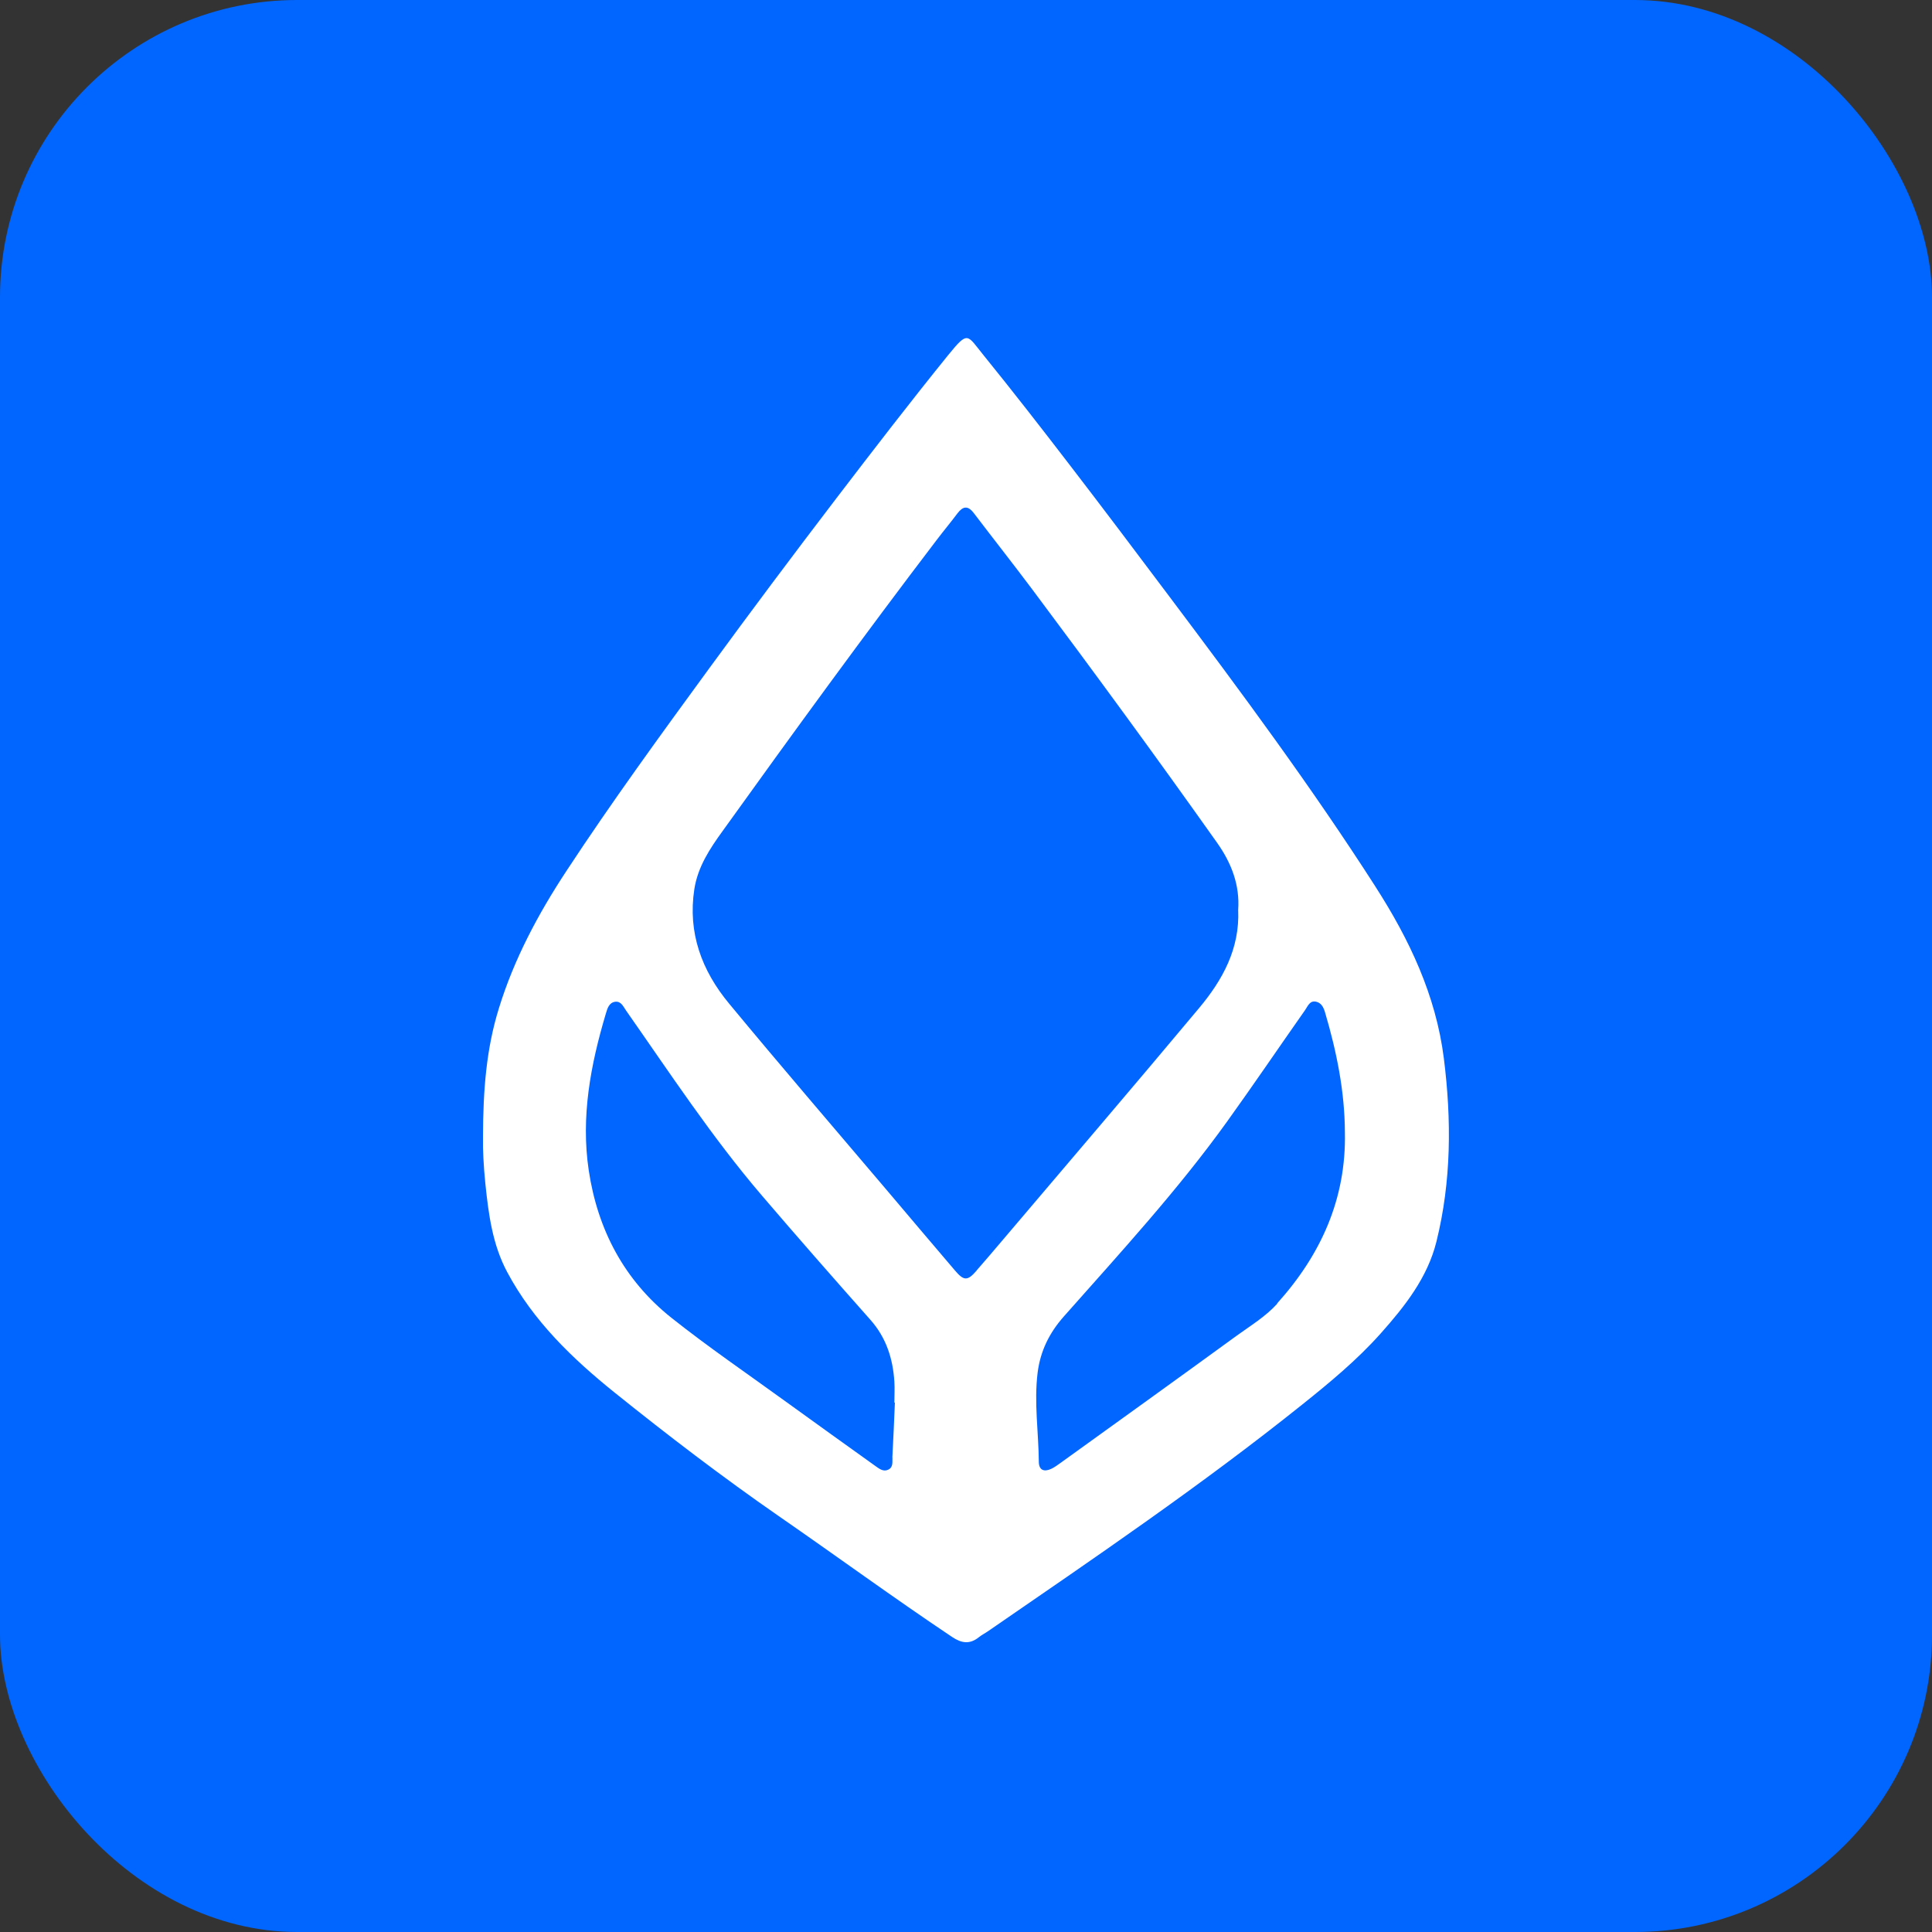 <svg width="26" height="26" viewBox="0 0 26 26" fill="none" xmlns="http://www.w3.org/2000/svg">
<rect x="0" y="0" width="26" height="26" fill="#333333" stroke="none"/>
<rect width="26" height="26" rx="4" fill="#0066FF"/>
<g clip-path="url(#clip0_3342_17579)">
<path d="M18.511 11.933C17.65 10.591 16.699 9.308 15.74 8.032C15.294 7.438 14.847 6.844 14.394 6.255C14.014 5.76 13.63 5.266 13.236 4.78C13.012 4.504 13.032 4.445 12.759 4.78C12.247 5.413 11.75 6.059 11.256 6.705C10.678 7.462 10.108 8.223 9.546 8.992C8.89 9.89 8.235 10.789 7.624 11.719C7.242 12.299 6.917 12.908 6.713 13.572C6.548 14.104 6.501 14.654 6.5 15.298C6.496 15.452 6.507 15.692 6.532 15.932C6.575 16.342 6.627 16.748 6.826 17.12C7.177 17.777 7.701 18.282 8.273 18.742C8.99 19.318 9.72 19.876 10.477 20.401C11.258 20.941 12.023 21.501 12.812 22.029C12.94 22.115 13.051 22.131 13.173 22.033C13.21 22.003 13.253 21.982 13.292 21.955C14.726 20.968 16.167 19.989 17.526 18.901C17.896 18.605 18.262 18.302 18.578 17.948C18.905 17.581 19.211 17.194 19.331 16.709C19.532 15.897 19.535 15.074 19.431 14.245C19.324 13.393 18.964 12.638 18.51 11.932L18.511 11.933ZM12.01 19.614C12.007 19.673 12.024 19.744 11.954 19.778C11.889 19.81 11.835 19.767 11.785 19.732C11.385 19.445 10.983 19.158 10.583 18.868C10.065 18.492 9.535 18.131 9.034 17.733C8.399 17.227 8.042 16.546 7.923 15.75C7.815 15.029 7.948 14.328 8.154 13.638C8.174 13.571 8.196 13.492 8.28 13.481C8.36 13.472 8.388 13.547 8.425 13.599C9.014 14.44 9.579 15.3 10.248 16.083C10.731 16.648 11.222 17.207 11.715 17.763C11.927 18.003 12.016 18.284 12.036 18.593C12.042 18.687 12.036 18.782 12.036 18.876H12.043C12.033 19.122 12.022 19.367 12.009 19.613L12.01 19.614ZM13.142 17.1C13.02 17.24 12.972 17.24 12.85 17.096C12.539 16.732 12.23 16.366 11.921 16.001C11.217 15.171 10.506 14.345 9.812 13.506C9.444 13.063 9.254 12.553 9.344 11.966C9.391 11.665 9.552 11.422 9.725 11.183C10.672 9.864 11.627 8.55 12.612 7.258C12.701 7.141 12.795 7.029 12.883 6.911C12.958 6.812 13.024 6.799 13.105 6.905C13.363 7.244 13.627 7.579 13.883 7.92C14.728 9.05 15.562 10.188 16.378 11.34C16.574 11.616 16.686 11.913 16.663 12.244C16.686 12.77 16.451 13.19 16.137 13.566C15.256 14.62 14.363 15.663 13.475 16.71C13.364 16.84 13.255 16.97 13.142 17.098V17.1ZM17.189 17.544C17.033 17.717 16.831 17.839 16.643 17.975C15.853 18.55 15.06 19.12 14.267 19.691C14.229 19.718 14.19 19.747 14.147 19.767C14.051 19.812 13.982 19.785 13.98 19.675C13.977 19.275 13.914 18.875 13.964 18.472C14.001 18.18 14.122 17.936 14.317 17.716C15.073 16.862 15.847 16.021 16.514 15.093C16.871 14.596 17.213 14.092 17.564 13.592C17.6 13.54 17.627 13.462 17.71 13.48C17.783 13.495 17.813 13.56 17.832 13.625C17.988 14.153 18.097 14.689 18.099 15.239C18.118 16.134 17.775 16.888 17.186 17.542L17.189 17.544Z" fill="white"/>
</g>
<defs>
<clipPath id="clip0_3342_17579">
<rect width="13" height="17.55" fill="white" transform="translate(6.5 4.55)"/>
</clipPath>
</defs>
</svg>
